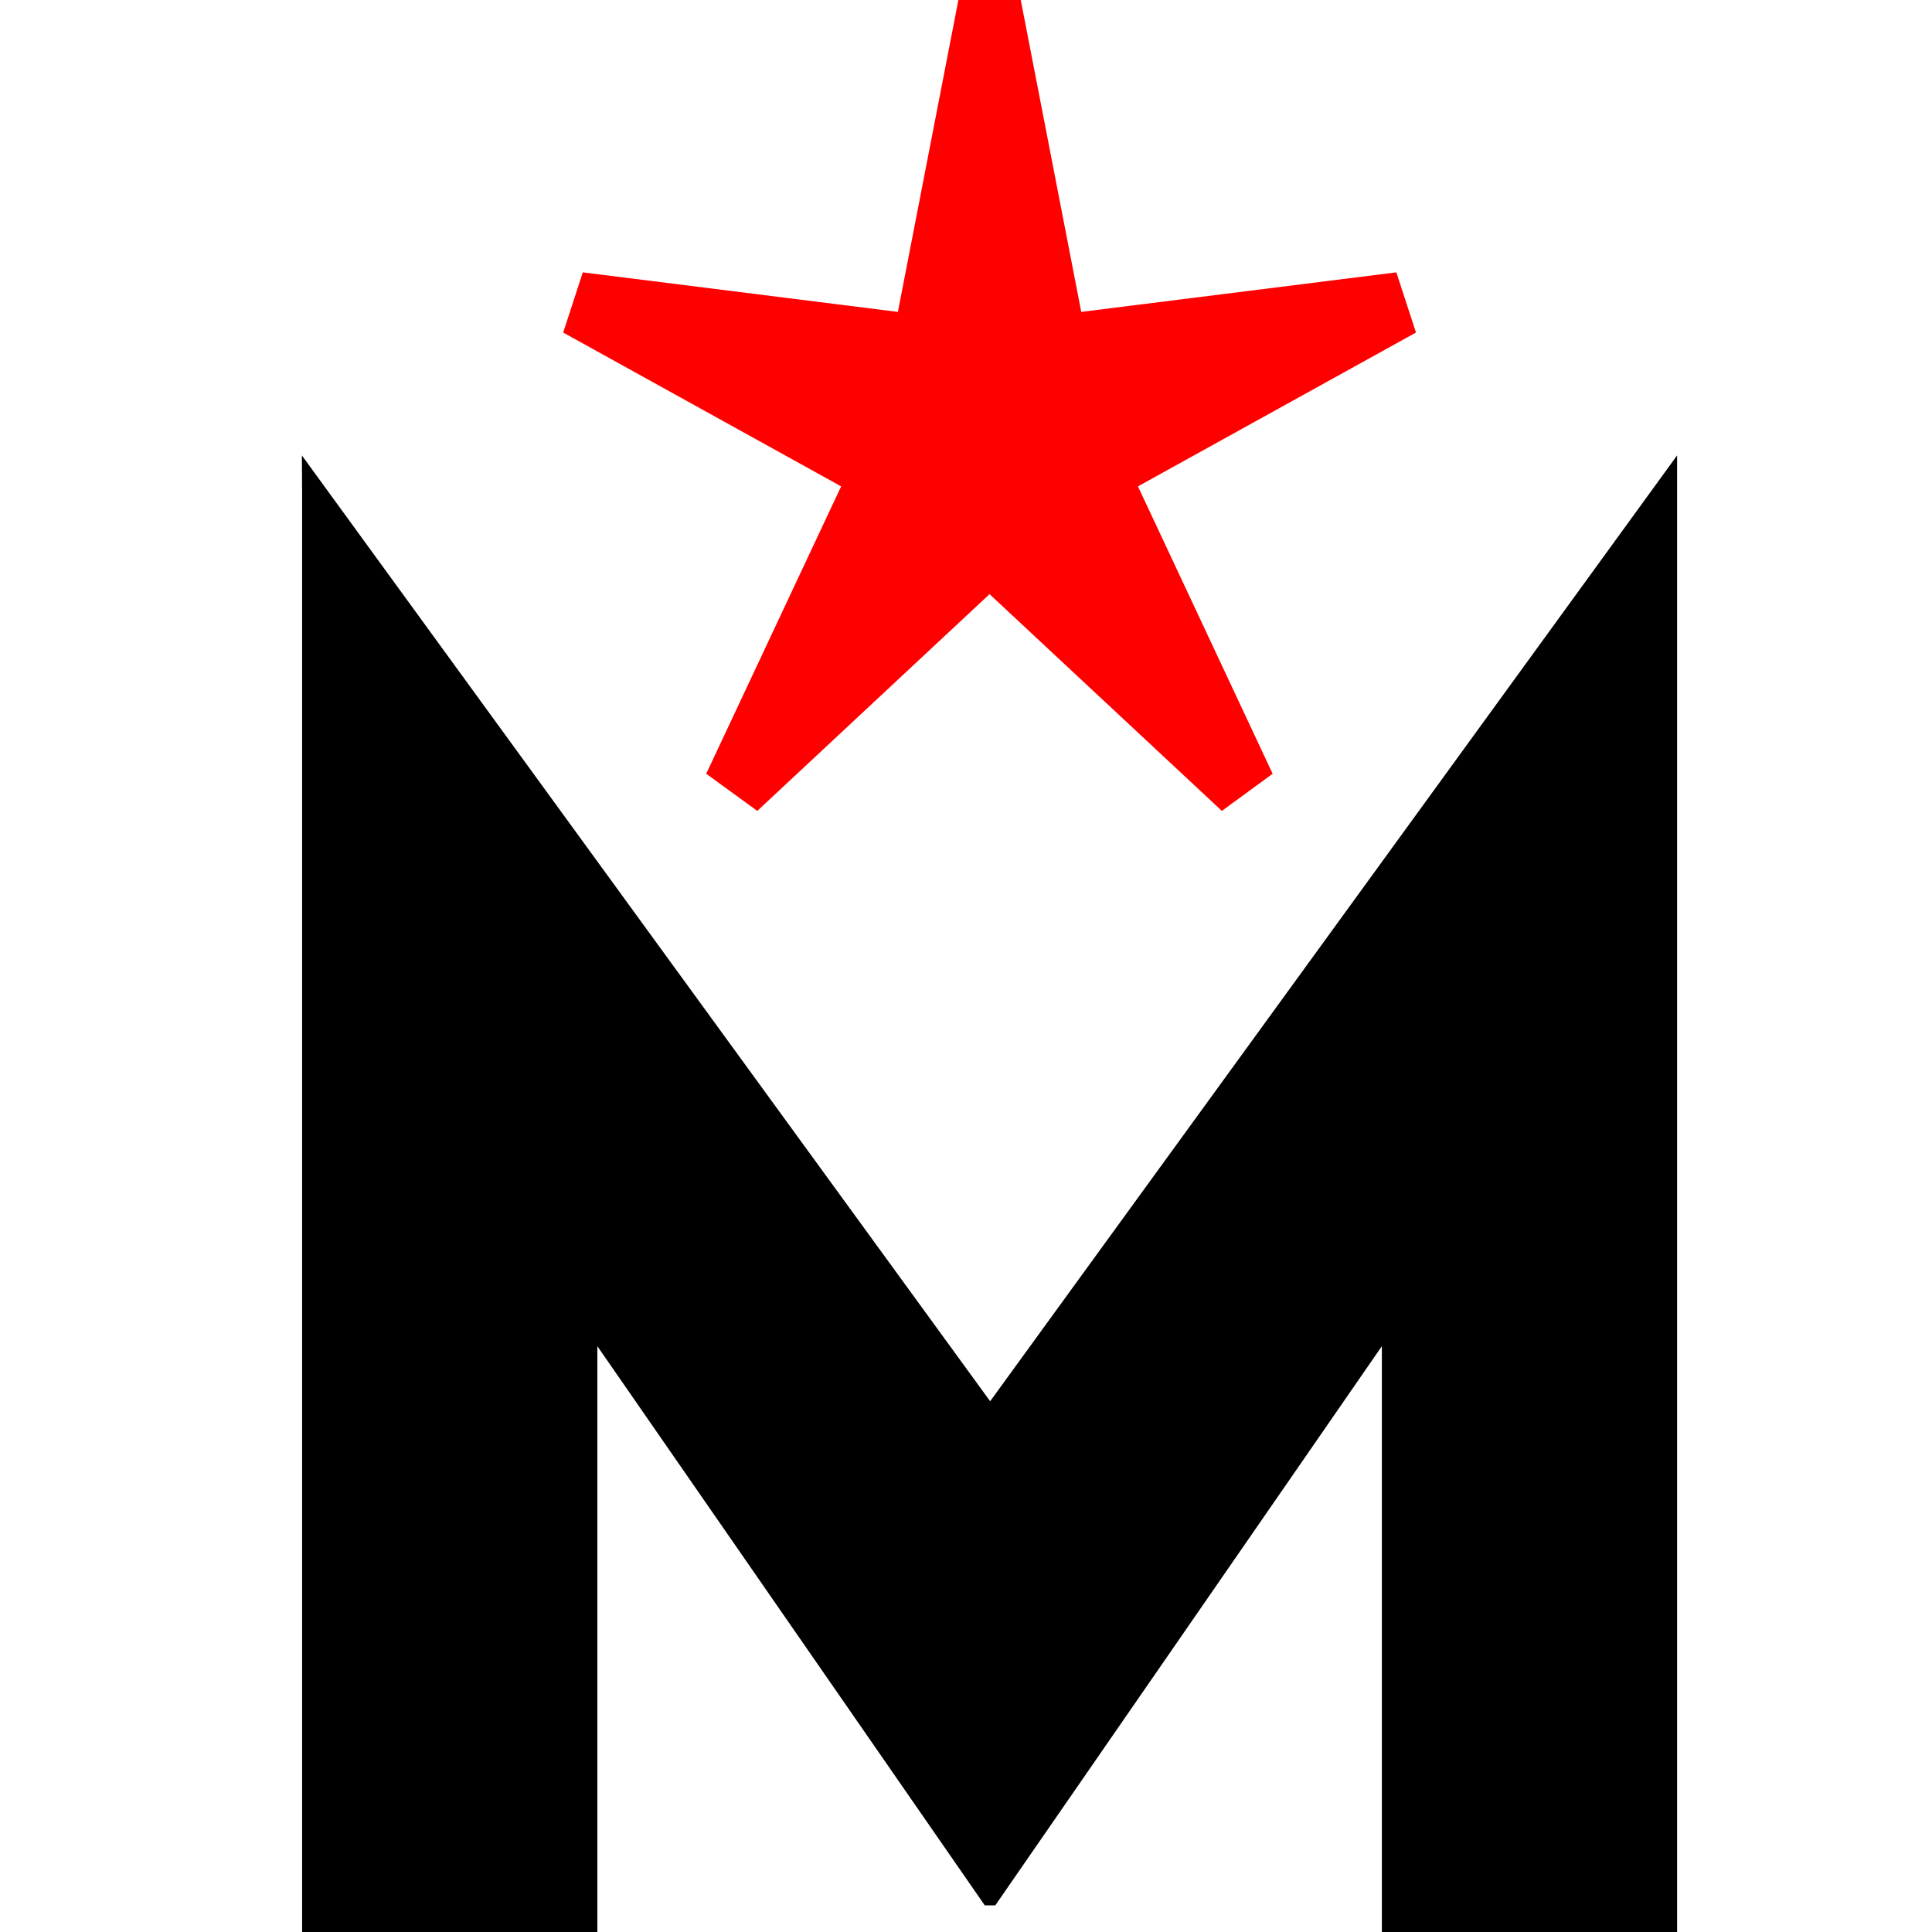 <?xml version="1.0" encoding="UTF-8"?> <svg xmlns="http://www.w3.org/2000/svg" xmlns:xlink="http://www.w3.org/1999/xlink" xmlns:svgjs="http://svgjs.com/svgjs" width="32" height="32"><rect width="100%" height="100%" fill="#333333" stroke="none"/> <svg xmlns="http://www.w3.org/2000/svg" width="32" height="32" viewBox="0 0 32 32" fill="none"> <g clip-path="url(#clip0_13_8)"> <rect width="32" height="32" fill="white"></rect> <path d="M16.4 23.209L5 7.543L5.004 8.18V32H9.894V22.297L16.311 31.559H16.485L22.888 22.297V32H27.778V8.18V7.543L16.4 23.209Z" fill="black"></path> <path d="M23.453 5.508L23.128 4.511L17.909 5.166L16.907 0H15.874L14.872 5.166L9.653 4.511L9.328 5.508L13.932 8.056L11.697 12.816L12.543 13.431L16.39 9.841L20.238 13.431L21.079 12.816L18.848 8.056L23.453 5.508Z" fill="#FF0000"></path> </g> <defs> <clipPath id="SvgjsClipPath1000"> <rect width="32" height="32" fill="white"></rect> </clipPath> </defs> </svg> <style>@media (prefers-color-scheme: light) { :root { filter: none; } } </style> </svg> 